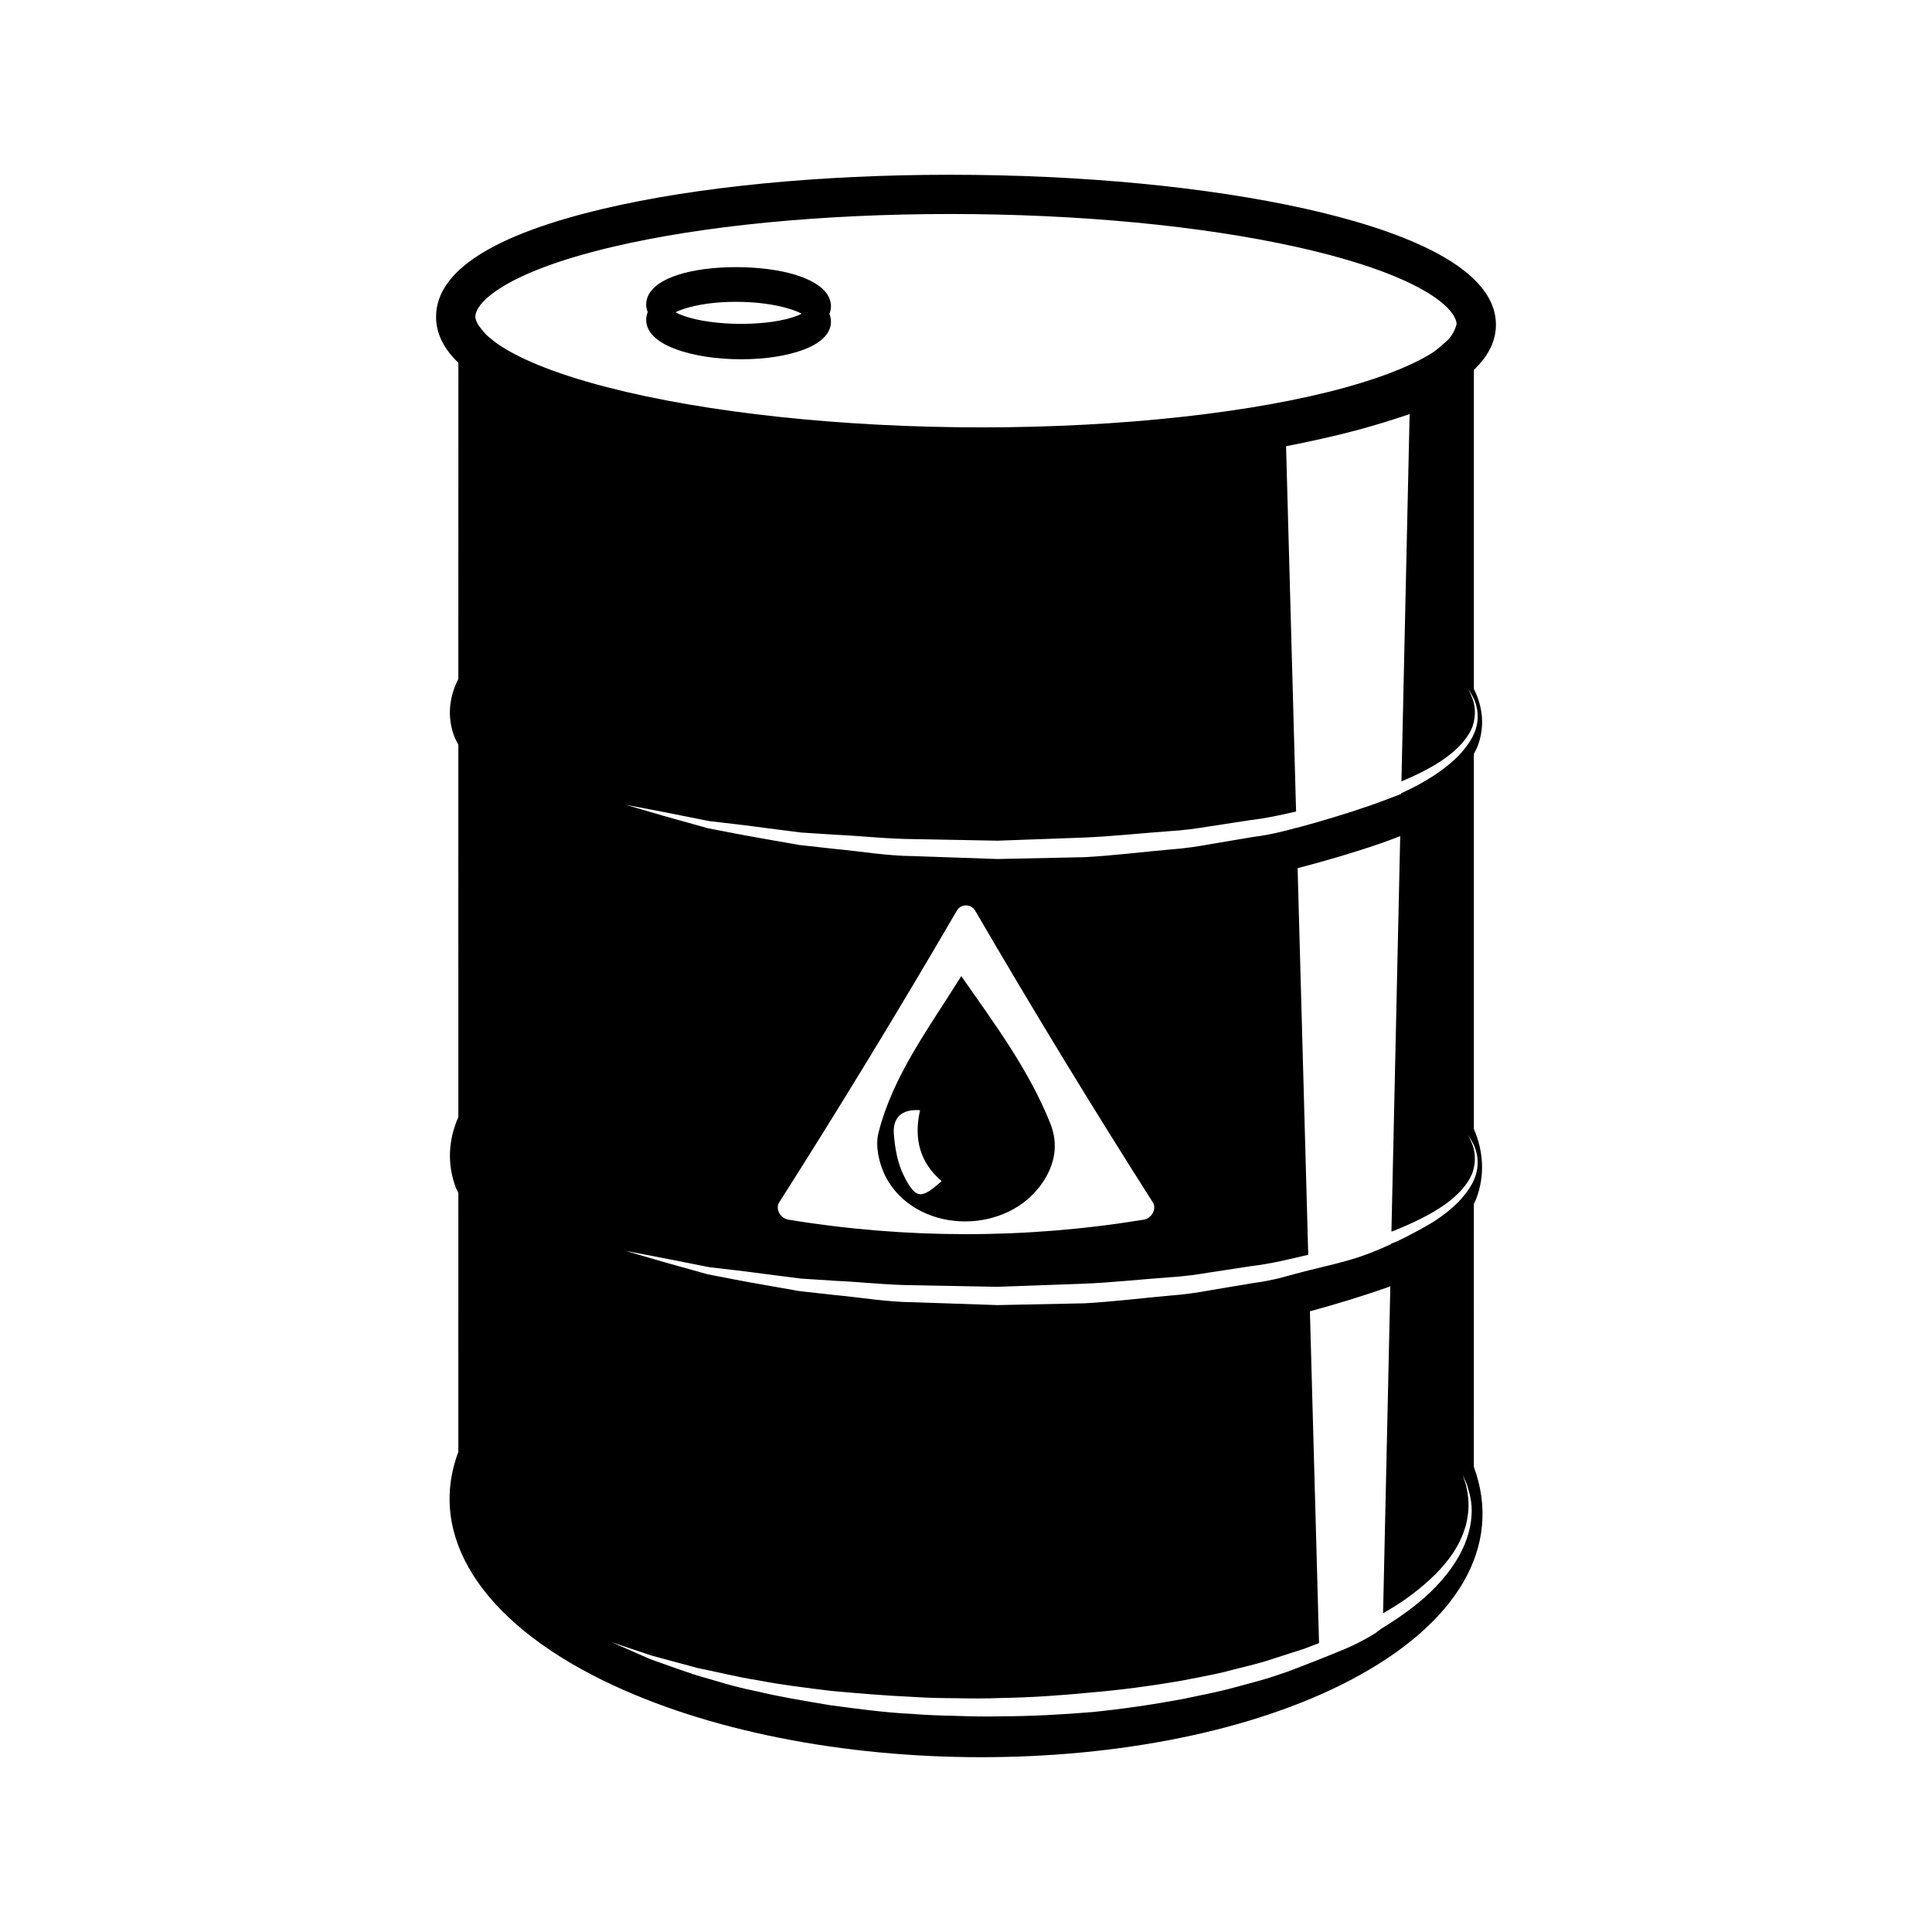 <?xml version="1.0" encoding="UTF-8"?>
<!-- Uploaded to: ICON Repo, www.svgrepo.com, Generator: ICON Repo Mixer Tools -->
<svg fill="#000000" width="800px" height="800px" version="1.1" viewBox="144 144 512 512" xmlns="http://www.w3.org/2000/svg">
 <g fill-rule="evenodd">
  <path d="m354.88 216.86c-8.801-2.762-22.988-2.75-31.332 0.012-6.801 2.254-8.266 5.457-8.297 7.742-0.016 0.637 0.105 1.352 0.406 2.102-0.277 0.699-0.402 1.367-0.406 1.977-0.035 2.262 1.324 5.473 7.981 7.898 4.637 1.688 10.73 2.621 17.184 2.621 6.457 0 12.418-0.938 16.785-2.641 5.93-2.309 7.09-5.359 7.008-7.512-0.02-0.578-0.141-1.215-0.406-1.879 0.312-0.785 0.43-1.531 0.406-2.188-0.078-2.406-1.762-5.762-9.328-8.133zm0.438 10.797c-7.461 2.906-22.289 2.898-30.309-0.016-0.82-0.301-1.445-0.594-2.012-0.891 0.598-0.281 1.289-0.586 2.188-0.875 3.668-1.219 8.586-1.891 13.863-1.891 5.301 0 10.367 0.676 14.277 1.898 1.324 0.414 2.328 0.836 3.133 1.246-0.359 0.168-0.676 0.344-1.141 0.527z"/>
  <path d="m534.59 463.02c0.203-0.469 0.473-0.926 0.648-1.395 2.266-6.047 1.965-12.375-0.648-18.438v-99.398c0.379-0.746 0.805-1.492 1.078-2.266 1.809-4.938 1.359-10.078-1.078-14.973v-84.516c3.969-3.785 5.953-7.898 5.844-12.332-0.414-15.891-27.688-25.293-50.492-30.379-26.02-5.812-59.445-9.008-94.121-9.008-34.699 0-67.355 3.203-91.961 9.023-29.266 6.906-44.164 16.488-44.297 28.48-0.047 4.41 1.934 8.52 5.914 12.328l-0.012 83.77c-2.504 4.938-2.969 10.148-1.102 15.199 0.289 0.77 0.727 1.508 1.102 2.262l0.004 98.672c-2.711 6.125-2.996 12.586-0.629 18.801 0.172 0.422 0.438 0.863 0.629 1.285l-0.004 68.641c-8.309 22.141 5.977 44.719 38.387 60.578 27.68 13.543 64.148 20.324 100.19 20.324 36.102 0 71.781-6.797 97.742-20.379 28.621-14.992 40.52-35.562 32.797-56.582l0.004-69.699zm0.637-8.066c-0.926 3.402-3.621 6.891-7.305 9.906-1.258 1.047-2.664 2.035-4.141 2.988-2.664 1.598-5.914 3.367-9.352 5.031-0.082 0.023-0.141 0.066-0.223 0.102-0.488 0.215-1.031 0.402-1.531 0.605v0.105c-3.492 1.617-7.07 3.055-10.309 4-8.254 2.379-5.559 1.27-19.406 5.059-2.203 0.504-4.418 0.973-6.715 1.254-3.566 0.59-7.195 1.203-10.863 1.82-3.664 0.672-7.387 1.238-11.16 1.512-7.551 0.66-15.199 1.648-22.883 2.055-7.707 0.152-15.402 0.312-22.969 0.473-7.562-0.262-15.012-0.52-22.223-0.754-7.215-0.059-14.125-1.293-20.703-1.891-3.285-0.363-6.473-0.727-9.559-1.059-3.074-0.539-6.039-1.059-8.887-1.566-5.703-0.977-10.891-2-15.477-2.898-4.492-1.254-8.41-2.348-11.645-3.254-6.43-1.883-10.105-2.953-10.105-2.953s3.762 0.715 10.348 1.98c3.285 0.641 7.273 1.441 11.859 2.352 4.625 0.527 9.836 1.125 15.48 1.895 2.832 0.359 5.769 0.746 8.816 1.125 3.074 0.203 6.258 0.406 9.527 0.613 6.543 0.293 13.402 1.109 20.551 1.148 7.141 0.133 14.516 0.273 22 0.418 7.492-0.273 15.109-0.551 22.707-0.82 7.598-0.301 15.16-1.152 22.625-1.684 3.754-0.223 7.418-0.711 11.035-1.324 3.629-0.551 7.199-1.094 10.715-1.637 5.336-0.629 10.383-1.875 15.262-3.023l-2.82-102.45c7.965-2.082 15.531-4.328 22.57-6.769 1.605-0.559 3.082-1.152 4.625-1.734l-2.328 104.81c0.102-0.039 0.227-0.07 0.332-0.105 5.25-2.082 9.934-4.344 13.66-6.953 3.715-2.594 6.434-5.633 7.527-8.672 1.02-3.059 0.562-5.758-0.082-7.394-0.641-1.656-1.137-2.488-1.137-2.488s0.57 0.766 1.406 2.379c0.785 1.578 1.668 4.359 0.773 7.801zm-184.74 7.703c15.582-24.5 31.336-50.281 47.102-77.352 0.492-0.852 1.414-1.371 2.414-1.371 0.996 0 1.906 0.523 2.414 1.371 15.758 27.07 31.512 52.852 47.102 77.352 0.5 0.777 0.5 1.824 0 2.769-0.492 0.945-1.395 1.633-2.383 1.789-31.211 5.141-63.051 5.133-94.27 0-0.973-0.168-1.891-0.84-2.371-1.789-0.5-0.945-0.5-1.992-0.008-2.769zm183.7-133.62c-0.641-1.648-1.137-2.492-1.137-2.492s0.57 0.777 1.406 2.383c0.789 1.582 1.672 4.363 0.777 7.805-0.926 3.394-3.621 6.887-7.305 9.914-3.426 2.836-7.734 5.359-12.59 7.578l-0.004 0.168c-2.68 1.047-5.422 2.09-8.281 3.094-6.106 2.106-12.617 4.082-19.457 5.918l-0.008-0.031c-3.664 1.008-7.422 1.93-11.34 2.402-3.566 0.605-7.195 1.215-10.863 1.828-3.664 0.676-7.387 1.246-11.16 1.512-7.551 0.656-15.199 1.641-22.883 2.047-7.699 0.16-15.402 0.324-22.969 0.484-7.562-0.262-15.012-0.52-22.223-0.766-7.215-0.055-14.125-1.289-20.703-1.883-3.285-0.367-6.473-0.719-9.559-1.059-3.074-0.539-6.039-1.062-8.887-1.562-5.703-0.992-10.891-2.004-15.477-2.906-4.492-1.258-8.41-2.348-11.645-3.254-6.43-1.879-10.105-2.953-10.105-2.953s3.762 0.719 10.348 1.977c3.285 0.656 7.273 1.445 11.859 2.363 4.629 0.527 9.836 1.125 15.48 1.891 2.832 0.363 5.769 0.742 8.816 1.133 3.074 0.203 6.258 0.398 9.527 0.609 6.543 0.293 13.402 1.102 20.551 1.137 7.141 0.141 14.516 0.277 22.008 0.418 7.488-0.266 15.105-0.551 22.703-0.82 7.598-0.309 15.16-1.148 22.625-1.688 3.754-0.211 7.418-0.711 11.035-1.316 3.629-0.555 7.199-1.102 10.715-1.637 4.18-0.492 8.152-1.371 12.031-2.273l-2.656-96.801c6.41-1.254 12.617-2.625 18.449-4.168 5.066-1.344 9.789-2.82 14.297-4.348l-2.168 97.336c4.309-1.809 8.188-3.758 11.348-5.984 3.715-2.602 6.434-5.637 7.527-8.676 1.012-3.043 0.559-5.746-0.086-7.379zm-258.3-93.887s-2.191-1.648-2.848-2.273c-0.629-0.605-1.75-1.977-2.238-2.707-0.453-0.68-0.836-1.703-0.832-2.246 0.035-3.684 7.723-11.73 36.281-18.477 23.844-5.637 55.656-8.734 89.578-8.734 33.926 0 66.555 3.113 91.848 8.75 32.938 7.344 42.094 16.211 42.344 20.379 0 0-0.395 1.969-1.875 3.754-0.926 1.129-3.953 3.496-3.953 3.496-4.57 3.027-12.062 6.375-23.469 9.543-24.371 6.75-59.555 10.625-96.539 10.625-37.02 0-73.219-3.883-99.32-10.652-14.91-3.852-23.863-7.938-28.977-11.457zm258.07 310.57c-0.203 3.617-1.535 7.984-4.273 12.254-2.707 4.281-6.695 8.48-11.617 12.219-2.469 1.898-5.211 3.734-8.113 5.488l-1.531 1.176c-2.469 1.492-5.09 2.926-7.93 4.106-4.75 1.988-9.82 3.984-15.039 5.969-1.648 0.551-3.293 1.082-4.969 1.664-3.656 1.129-7.441 2.051-11.246 3.102-3.82 0.961-7.738 1.672-11.664 2.535-7.891 1.473-15.965 2.664-24.082 3.481-8.125 0.676-16.27 1.113-24.273 1.129-4.012 0.109-7.984 0.016-11.91-0.117-3.926-0.086-7.801-0.207-11.602-0.523-7.633-0.367-14.941-1.41-21.871-2.332-6.891-1.164-13.406-2.231-19.336-3.672-5.996-1.152-11.316-2.953-16.066-4.277-4.707-1.566-8.766-3.043-12.105-4.227-6.481-2.836-10.184-4.469-10.184-4.469s3.84 1.281 10.555 3.527c3.394 0.91 7.516 2.023 12.254 3.309 4.828 0.941 10.172 2.348 16.133 3.269 5.914 1.16 12.398 1.945 19.242 2.781 6.887 0.621 14.125 1.254 21.645 1.586 3.75 0.258 7.57 0.332 11.441 0.348 3.871 0.074 7.785 0.109 11.734-0.055 7.891-0.121 15.895-0.672 23.867-1.449 7.981-0.684 15.926-1.734 23.688-3.066 3.856-0.781 7.707-1.43 11.461-2.316 3.727-0.988 7.453-1.82 11.035-2.871 3.566-1.148 7.062-2.277 10.484-3.371 1.289-0.508 2.59-0.992 3.871-1.48l-2.418-87.926c7.047-1.914 13.785-3.981 20.098-6.184 0.418-0.152 0.797-0.312 1.215-0.457l-1.926 86.672c2.031-1.18 3.988-2.394 5.84-3.668 4.836-3.441 8.906-7.113 11.754-10.973 2.875-3.84 4.41-7.824 4.856-11.246 0.52-3.449-0.07-6.191-0.453-8.027-0.574-1.797-0.891-2.754-0.891-2.754s0.414 0.922 1.164 2.672c0.516 1.777 1.48 4.539 1.164 8.176z"/>
  <path d="m420.27 457.43c3.273-4.836 4.297-10.125 2.07-15.707-5.606-14.055-14.539-26.086-23.594-39.047-8.555 13.754-18.098 26.285-21.961 41.613-0.977 3.883 0.465 9.352 2.684 12.906 8.77 14.004 31.535 13.906 40.801 0.234zm-32.445-19.211c-1.723 7.559-0.047 13.871 5.715 18.785-5.379 4.816-6.812 4.852-9.949-1.305-1.719-3.352-2.434-7.43-2.715-11.246-0.301-3.996 1.84-6.637 6.949-6.234z"/>
 </g>
</svg>